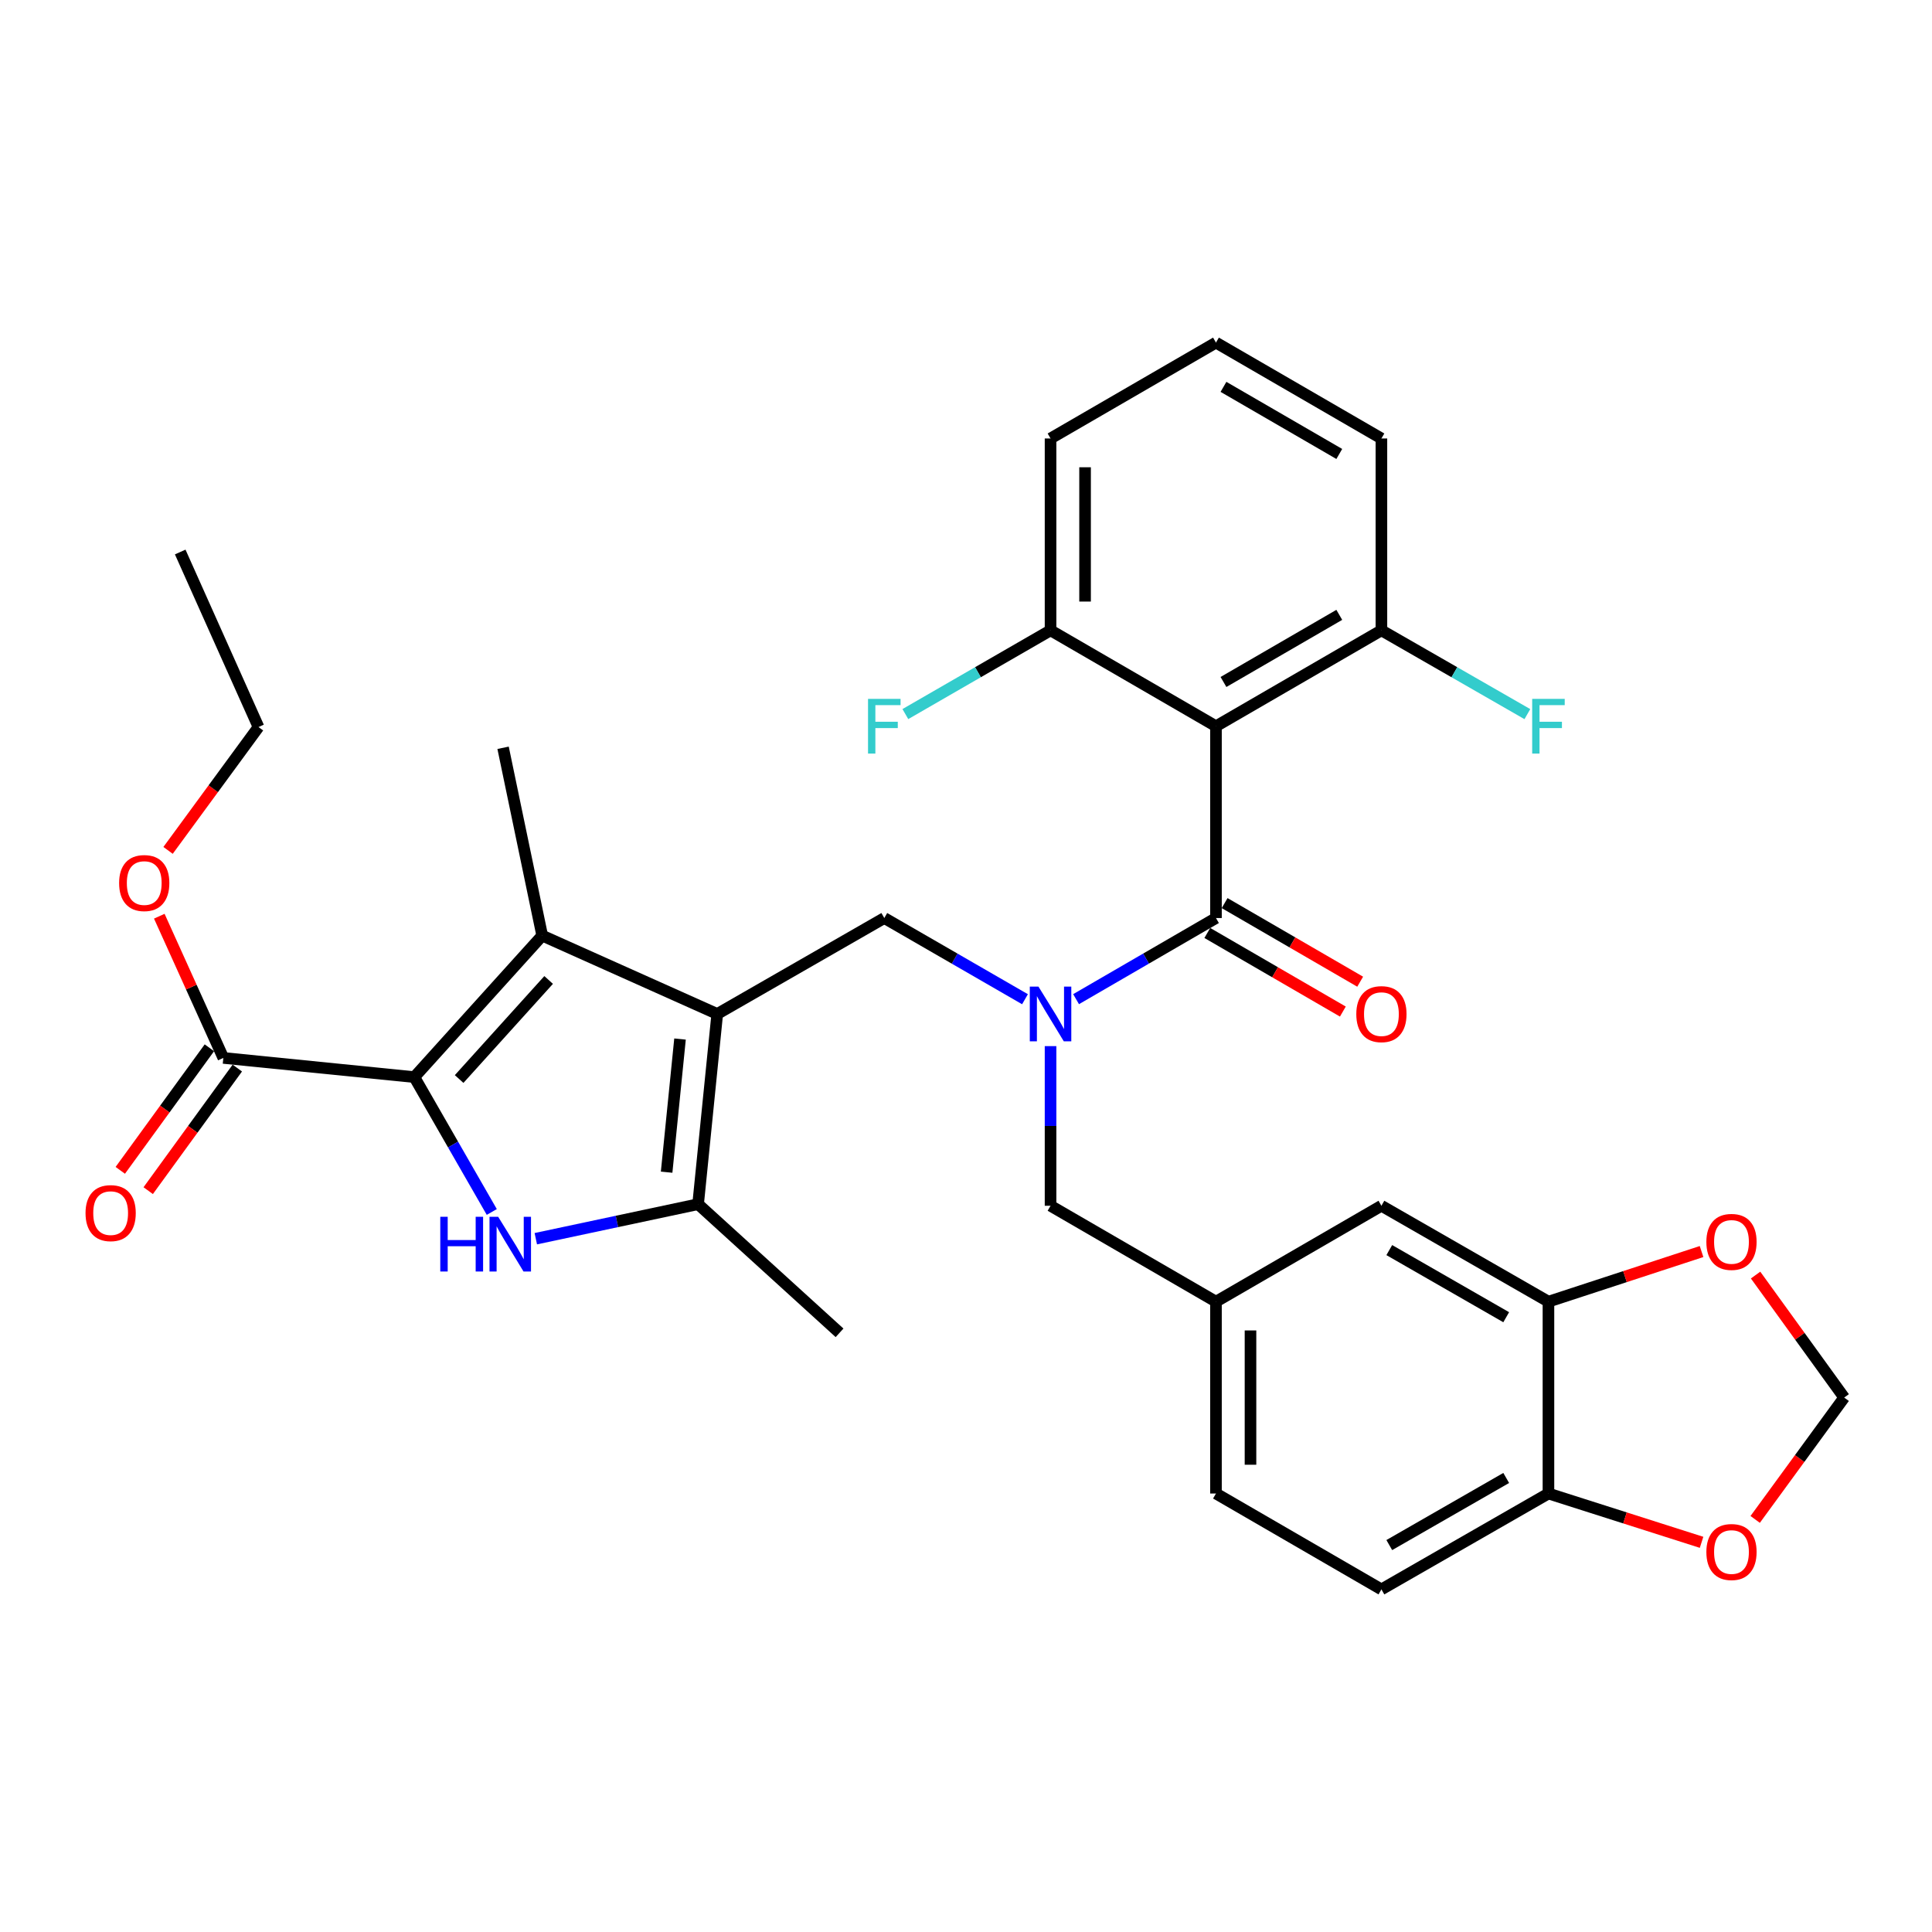 <?xml version='1.0' encoding='iso-8859-1'?>
<svg version='1.1' baseProfile='full'
              xmlns='http://www.w3.org/2000/svg'
                      xmlns:rdkit='http://www.rdkit.org/xml'
                      xmlns:xlink='http://www.w3.org/1999/xlink'
                  xml:space='preserve'
width='1000px' height='1000px' viewBox='0 0 1000 1000'>
<!-- END OF HEADER -->
<rect style='opacity:1.0;fill:#FFFFFF;stroke:none' width='1000' height='1000' x='0' y='0'> </rect>
<path class='bond-2' d='M 371.243,524.828 L 280.646,484.265' style='fill:none;fill-rule:evenodd;stroke:#000000;stroke-width:6px;stroke-linecap:butt;stroke-linejoin:miter;stroke-opacity:1' />
<path class='bond-4' d='M 371.243,524.828 L 361.336,623.278' style='fill:none;fill-rule:evenodd;stroke:#000000;stroke-width:6px;stroke-linecap:butt;stroke-linejoin:miter;stroke-opacity:1' />
<path class='bond-4' d='M 351.978,537.807 L 345.043,606.721' style='fill:none;fill-rule:evenodd;stroke:#000000;stroke-width:6px;stroke-linecap:butt;stroke-linejoin:miter;stroke-opacity:1' />
<path class='bond-7' d='M 371.243,524.828 L 457.711,475.172' style='fill:none;fill-rule:evenodd;stroke:#000000;stroke-width:6px;stroke-linecap:butt;stroke-linejoin:miter;stroke-opacity:1' />
<path class='bond-0' d='M 214.461,557.509 L 280.646,484.265' style='fill:none;fill-rule:evenodd;stroke:#000000;stroke-width:6px;stroke-linecap:butt;stroke-linejoin:miter;stroke-opacity:1' />
<path class='bond-0' d='M 237.647,558.503 L 283.977,507.232' style='fill:none;fill-rule:evenodd;stroke:#000000;stroke-width:6px;stroke-linecap:butt;stroke-linejoin:miter;stroke-opacity:1' />
<path class='bond-8' d='M 214.461,557.509 L 115.604,547.582' style='fill:none;fill-rule:evenodd;stroke:#000000;stroke-width:6px;stroke-linecap:butt;stroke-linejoin:miter;stroke-opacity:1' />
<path class='bond-33' d='M 214.461,557.509 L 234.503,592.412' style='fill:none;fill-rule:evenodd;stroke:#000000;stroke-width:6px;stroke-linecap:butt;stroke-linejoin:miter;stroke-opacity:1' />
<path class='bond-33' d='M 234.503,592.412 L 254.545,627.314' style='fill:none;fill-rule:evenodd;stroke:#0000FF;stroke-width:6px;stroke-linecap:butt;stroke-linejoin:miter;stroke-opacity:1' />
<path class='bond-1' d='M 277.332,641.153 L 319.334,632.215' style='fill:none;fill-rule:evenodd;stroke:#0000FF;stroke-width:6px;stroke-linecap:butt;stroke-linejoin:miter;stroke-opacity:1' />
<path class='bond-1' d='M 319.334,632.215 L 361.336,623.278' style='fill:none;fill-rule:evenodd;stroke:#000000;stroke-width:6px;stroke-linecap:butt;stroke-linejoin:miter;stroke-opacity:1' />
<path class='bond-23' d='M 280.646,484.265 L 260.395,387.056' style='fill:none;fill-rule:evenodd;stroke:#000000;stroke-width:6px;stroke-linecap:butt;stroke-linejoin:miter;stroke-opacity:1' />
<path class='bond-3' d='M 629.385,475.172 L 593.18,496.168' style='fill:none;fill-rule:evenodd;stroke:#000000;stroke-width:6px;stroke-linecap:butt;stroke-linejoin:miter;stroke-opacity:1' />
<path class='bond-3' d='M 593.18,496.168 L 556.976,517.165' style='fill:none;fill-rule:evenodd;stroke:#0000FF;stroke-width:6px;stroke-linecap:butt;stroke-linejoin:miter;stroke-opacity:1' />
<path class='bond-5' d='M 629.385,475.172 L 629.385,375.898' style='fill:none;fill-rule:evenodd;stroke:#000000;stroke-width:6px;stroke-linecap:butt;stroke-linejoin:miter;stroke-opacity:1' />
<path class='bond-15' d='M 624.903,482.901 L 659.982,503.242' style='fill:none;fill-rule:evenodd;stroke:#000000;stroke-width:6px;stroke-linecap:butt;stroke-linejoin:miter;stroke-opacity:1' />
<path class='bond-15' d='M 659.982,503.242 L 695.061,523.584' style='fill:none;fill-rule:evenodd;stroke:#FF0000;stroke-width:6px;stroke-linecap:butt;stroke-linejoin:miter;stroke-opacity:1' />
<path class='bond-15' d='M 633.867,467.443 L 668.946,487.784' style='fill:none;fill-rule:evenodd;stroke:#000000;stroke-width:6px;stroke-linecap:butt;stroke-linejoin:miter;stroke-opacity:1' />
<path class='bond-15' d='M 668.946,487.784 L 704.025,508.126' style='fill:none;fill-rule:evenodd;stroke:#FF0000;stroke-width:6px;stroke-linecap:butt;stroke-linejoin:miter;stroke-opacity:1' />
<path class='bond-27' d='M 361.336,623.278 L 434.55,689.871' style='fill:none;fill-rule:evenodd;stroke:#000000;stroke-width:6px;stroke-linecap:butt;stroke-linejoin:miter;stroke-opacity:1' />
<path class='bond-12' d='M 629.385,375.898 L 715.018,326.261' style='fill:none;fill-rule:evenodd;stroke:#000000;stroke-width:6px;stroke-linecap:butt;stroke-linejoin:miter;stroke-opacity:1' />
<path class='bond-12' d='M 633.268,352.993 L 693.212,318.247' style='fill:none;fill-rule:evenodd;stroke:#000000;stroke-width:6px;stroke-linecap:butt;stroke-linejoin:miter;stroke-opacity:1' />
<path class='bond-13' d='M 629.385,375.898 L 543.761,326.261' style='fill:none;fill-rule:evenodd;stroke:#000000;stroke-width:6px;stroke-linecap:butt;stroke-linejoin:miter;stroke-opacity:1' />
<path class='bond-6' d='M 530.537,517.197 L 494.124,496.185' style='fill:none;fill-rule:evenodd;stroke:#0000FF;stroke-width:6px;stroke-linecap:butt;stroke-linejoin:miter;stroke-opacity:1' />
<path class='bond-6' d='M 494.124,496.185 L 457.711,475.172' style='fill:none;fill-rule:evenodd;stroke:#000000;stroke-width:6px;stroke-linecap:butt;stroke-linejoin:miter;stroke-opacity:1' />
<path class='bond-10' d='M 543.761,541.47 L 543.761,582.786' style='fill:none;fill-rule:evenodd;stroke:#0000FF;stroke-width:6px;stroke-linecap:butt;stroke-linejoin:miter;stroke-opacity:1' />
<path class='bond-10' d='M 543.761,582.786 L 543.761,624.102' style='fill:none;fill-rule:evenodd;stroke:#000000;stroke-width:6px;stroke-linecap:butt;stroke-linejoin:miter;stroke-opacity:1' />
<path class='bond-20' d='M 108.377,542.328 L 85.317,574.05' style='fill:none;fill-rule:evenodd;stroke:#000000;stroke-width:6px;stroke-linecap:butt;stroke-linejoin:miter;stroke-opacity:1' />
<path class='bond-20' d='M 85.317,574.05 L 62.257,605.771' style='fill:none;fill-rule:evenodd;stroke:#FF0000;stroke-width:6px;stroke-linecap:butt;stroke-linejoin:miter;stroke-opacity:1' />
<path class='bond-20' d='M 122.831,552.835 L 99.771,584.557' style='fill:none;fill-rule:evenodd;stroke:#000000;stroke-width:6px;stroke-linecap:butt;stroke-linejoin:miter;stroke-opacity:1' />
<path class='bond-20' d='M 99.771,584.557 L 76.711,616.278' style='fill:none;fill-rule:evenodd;stroke:#FF0000;stroke-width:6px;stroke-linecap:butt;stroke-linejoin:miter;stroke-opacity:1' />
<path class='bond-22' d='M 115.604,547.582 L 99.026,510.906' style='fill:none;fill-rule:evenodd;stroke:#000000;stroke-width:6px;stroke-linecap:butt;stroke-linejoin:miter;stroke-opacity:1' />
<path class='bond-22' d='M 99.026,510.906 L 82.449,474.23' style='fill:none;fill-rule:evenodd;stroke:#FF0000;stroke-width:6px;stroke-linecap:butt;stroke-linejoin:miter;stroke-opacity:1' />
<path class='bond-9' d='M 801.475,673.739 L 715.018,624.102' style='fill:none;fill-rule:evenodd;stroke:#000000;stroke-width:6px;stroke-linecap:butt;stroke-linejoin:miter;stroke-opacity:1' />
<path class='bond-9' d='M 779.61,681.79 L 719.09,647.044' style='fill:none;fill-rule:evenodd;stroke:#000000;stroke-width:6px;stroke-linecap:butt;stroke-linejoin:miter;stroke-opacity:1' />
<path class='bond-14' d='M 801.475,673.739 L 841.098,660.768' style='fill:none;fill-rule:evenodd;stroke:#000000;stroke-width:6px;stroke-linecap:butt;stroke-linejoin:miter;stroke-opacity:1' />
<path class='bond-14' d='M 841.098,660.768 L 880.72,647.797' style='fill:none;fill-rule:evenodd;stroke:#FF0000;stroke-width:6px;stroke-linecap:butt;stroke-linejoin:miter;stroke-opacity:1' />
<path class='bond-35' d='M 801.475,673.739 L 801.475,773.042' style='fill:none;fill-rule:evenodd;stroke:#000000;stroke-width:6px;stroke-linecap:butt;stroke-linejoin:miter;stroke-opacity:1' />
<path class='bond-19' d='M 543.761,624.102 L 629.385,673.739' style='fill:none;fill-rule:evenodd;stroke:#000000;stroke-width:6px;stroke-linecap:butt;stroke-linejoin:miter;stroke-opacity:1' />
<path class='bond-11' d='M 801.475,773.042 L 715.018,822.669' style='fill:none;fill-rule:evenodd;stroke:#000000;stroke-width:6px;stroke-linecap:butt;stroke-linejoin:miter;stroke-opacity:1' />
<path class='bond-11' d='M 779.611,764.989 L 719.091,799.727' style='fill:none;fill-rule:evenodd;stroke:#000000;stroke-width:6px;stroke-linecap:butt;stroke-linejoin:miter;stroke-opacity:1' />
<path class='bond-16' d='M 801.475,773.042 L 841.101,785.673' style='fill:none;fill-rule:evenodd;stroke:#000000;stroke-width:6px;stroke-linecap:butt;stroke-linejoin:miter;stroke-opacity:1' />
<path class='bond-16' d='M 841.101,785.673 L 880.726,798.305' style='fill:none;fill-rule:evenodd;stroke:#FF0000;stroke-width:6px;stroke-linecap:butt;stroke-linejoin:miter;stroke-opacity:1' />
<path class='bond-25' d='M 715.018,326.261 L 752.791,347.947' style='fill:none;fill-rule:evenodd;stroke:#000000;stroke-width:6px;stroke-linecap:butt;stroke-linejoin:miter;stroke-opacity:1' />
<path class='bond-25' d='M 752.791,347.947 L 790.563,369.633' style='fill:none;fill-rule:evenodd;stroke:#33CCCC;stroke-width:6px;stroke-linecap:butt;stroke-linejoin:miter;stroke-opacity:1' />
<path class='bond-30' d='M 715.018,326.261 L 715.018,226.958' style='fill:none;fill-rule:evenodd;stroke:#000000;stroke-width:6px;stroke-linecap:butt;stroke-linejoin:miter;stroke-opacity:1' />
<path class='bond-26' d='M 543.761,326.261 L 506.188,347.935' style='fill:none;fill-rule:evenodd;stroke:#000000;stroke-width:6px;stroke-linecap:butt;stroke-linejoin:miter;stroke-opacity:1' />
<path class='bond-26' d='M 506.188,347.935 L 468.614,369.609' style='fill:none;fill-rule:evenodd;stroke:#33CCCC;stroke-width:6px;stroke-linecap:butt;stroke-linejoin:miter;stroke-opacity:1' />
<path class='bond-29' d='M 543.761,326.261 L 543.761,226.958' style='fill:none;fill-rule:evenodd;stroke:#000000;stroke-width:6px;stroke-linecap:butt;stroke-linejoin:miter;stroke-opacity:1' />
<path class='bond-29' d='M 561.63,311.366 L 561.63,241.853' style='fill:none;fill-rule:evenodd;stroke:#000000;stroke-width:6px;stroke-linecap:butt;stroke-linejoin:miter;stroke-opacity:1' />
<path class='bond-17' d='M 908.688,659.974 L 931.617,691.675' style='fill:none;fill-rule:evenodd;stroke:#FF0000;stroke-width:6px;stroke-linecap:butt;stroke-linejoin:miter;stroke-opacity:1' />
<path class='bond-17' d='M 931.617,691.675 L 954.545,723.376' style='fill:none;fill-rule:evenodd;stroke:#000000;stroke-width:6px;stroke-linecap:butt;stroke-linejoin:miter;stroke-opacity:1' />
<path class='bond-36' d='M 908.477,786.449 L 931.511,754.912' style='fill:none;fill-rule:evenodd;stroke:#FF0000;stroke-width:6px;stroke-linecap:butt;stroke-linejoin:miter;stroke-opacity:1' />
<path class='bond-36' d='M 931.511,754.912 L 954.545,723.376' style='fill:none;fill-rule:evenodd;stroke:#000000;stroke-width:6px;stroke-linecap:butt;stroke-linejoin:miter;stroke-opacity:1' />
<path class='bond-18' d='M 715.018,624.102 L 629.385,673.739' style='fill:none;fill-rule:evenodd;stroke:#000000;stroke-width:6px;stroke-linecap:butt;stroke-linejoin:miter;stroke-opacity:1' />
<path class='bond-24' d='M 629.385,673.739 L 629.385,773.042' style='fill:none;fill-rule:evenodd;stroke:#000000;stroke-width:6px;stroke-linecap:butt;stroke-linejoin:miter;stroke-opacity:1' />
<path class='bond-24' d='M 647.254,688.634 L 647.254,758.147' style='fill:none;fill-rule:evenodd;stroke:#000000;stroke-width:6px;stroke-linecap:butt;stroke-linejoin:miter;stroke-opacity:1' />
<path class='bond-21' d='M 715.018,822.669 L 629.385,773.042' style='fill:none;fill-rule:evenodd;stroke:#000000;stroke-width:6px;stroke-linecap:butt;stroke-linejoin:miter;stroke-opacity:1' />
<path class='bond-31' d='M 86.987,440.164 L 110.394,408.239' style='fill:none;fill-rule:evenodd;stroke:#FF0000;stroke-width:6px;stroke-linecap:butt;stroke-linejoin:miter;stroke-opacity:1' />
<path class='bond-31' d='M 110.394,408.239 L 133.801,376.315' style='fill:none;fill-rule:evenodd;stroke:#000000;stroke-width:6px;stroke-linecap:butt;stroke-linejoin:miter;stroke-opacity:1' />
<path class='bond-28' d='M 629.385,177.331 L 543.761,226.958' style='fill:none;fill-rule:evenodd;stroke:#000000;stroke-width:6px;stroke-linecap:butt;stroke-linejoin:miter;stroke-opacity:1' />
<path class='bond-34' d='M 629.385,177.331 L 715.018,226.958' style='fill:none;fill-rule:evenodd;stroke:#000000;stroke-width:6px;stroke-linecap:butt;stroke-linejoin:miter;stroke-opacity:1' />
<path class='bond-34' d='M 633.27,200.236 L 693.213,234.974' style='fill:none;fill-rule:evenodd;stroke:#000000;stroke-width:6px;stroke-linecap:butt;stroke-linejoin:miter;stroke-opacity:1' />
<path class='bond-32' d='M 133.801,376.315 L 93.277,285.718' style='fill:none;fill-rule:evenodd;stroke:#000000;stroke-width:6px;stroke-linecap:butt;stroke-linejoin:miter;stroke-opacity:1' />
<path  class='atom-2' d='M 227.887 629.807
L 231.727 629.807
L 231.727 641.847
L 246.207 641.847
L 246.207 629.807
L 250.047 629.807
L 250.047 658.127
L 246.207 658.127
L 246.207 645.047
L 231.727 645.047
L 231.727 658.127
L 227.887 658.127
L 227.887 629.807
' fill='#0000FF'/>
<path  class='atom-2' d='M 257.847 629.807
L 267.127 644.807
Q 268.047 646.287, 269.527 648.967
Q 271.007 651.647, 271.087 651.807
L 271.087 629.807
L 274.847 629.807
L 274.847 658.127
L 270.967 658.127
L 261.007 641.727
Q 259.847 639.807, 258.607 637.607
Q 257.407 635.407, 257.047 634.727
L 257.047 658.127
L 253.367 658.127
L 253.367 629.807
L 257.847 629.807
' fill='#0000FF'/>
<path  class='atom-7' d='M 537.501 510.668
L 546.781 525.668
Q 547.701 527.148, 549.181 529.828
Q 550.661 532.508, 550.741 532.668
L 550.741 510.668
L 554.501 510.668
L 554.501 538.988
L 550.621 538.988
L 540.661 522.588
Q 539.501 520.668, 538.261 518.468
Q 537.061 516.268, 536.701 515.588
L 536.701 538.988
L 533.021 538.988
L 533.021 510.668
L 537.501 510.668
' fill='#0000FF'/>
<path  class='atom-15' d='M 883.212 642.806
Q 883.212 636.006, 886.572 632.206
Q 889.932 628.406, 896.212 628.406
Q 902.492 628.406, 905.852 632.206
Q 909.212 636.006, 909.212 642.806
Q 909.212 649.686, 905.812 653.606
Q 902.412 657.486, 896.212 657.486
Q 889.972 657.486, 886.572 653.606
Q 883.212 649.726, 883.212 642.806
M 896.212 654.286
Q 900.532 654.286, 902.852 651.406
Q 905.212 648.486, 905.212 642.806
Q 905.212 637.246, 902.852 634.446
Q 900.532 631.606, 896.212 631.606
Q 891.892 631.606, 889.532 634.406
Q 887.212 637.206, 887.212 642.806
Q 887.212 648.526, 889.532 651.406
Q 891.892 654.286, 896.212 654.286
' fill='#FF0000'/>
<path  class='atom-16' d='M 702.018 524.908
Q 702.018 518.108, 705.378 514.308
Q 708.738 510.508, 715.018 510.508
Q 721.298 510.508, 724.658 514.308
Q 728.018 518.108, 728.018 524.908
Q 728.018 531.788, 724.618 535.708
Q 721.218 539.588, 715.018 539.588
Q 708.778 539.588, 705.378 535.708
Q 702.018 531.828, 702.018 524.908
M 715.018 536.388
Q 719.338 536.388, 721.658 533.508
Q 724.018 530.588, 724.018 524.908
Q 724.018 519.348, 721.658 516.548
Q 719.338 513.708, 715.018 513.708
Q 710.698 513.708, 708.338 516.508
Q 706.018 519.308, 706.018 524.908
Q 706.018 530.628, 708.338 533.508
Q 710.698 536.388, 715.018 536.388
' fill='#FF0000'/>
<path  class='atom-17' d='M 883.212 803.321
Q 883.212 796.521, 886.572 792.721
Q 889.932 788.921, 896.212 788.921
Q 902.492 788.921, 905.852 792.721
Q 909.212 796.521, 909.212 803.321
Q 909.212 810.201, 905.812 814.121
Q 902.412 818.001, 896.212 818.001
Q 889.972 818.001, 886.572 814.121
Q 883.212 810.241, 883.212 803.321
M 896.212 814.801
Q 900.532 814.801, 902.852 811.921
Q 905.212 809.001, 905.212 803.321
Q 905.212 797.761, 902.852 794.961
Q 900.532 792.121, 896.212 792.121
Q 891.892 792.121, 889.532 794.921
Q 887.212 797.721, 887.212 803.321
Q 887.212 809.041, 889.532 811.921
Q 891.892 814.801, 896.212 814.801
' fill='#FF0000'/>
<path  class='atom-21' d='M 44.271 627.905
Q 44.271 621.105, 47.631 617.305
Q 50.991 613.505, 57.271 613.505
Q 63.551 613.505, 66.911 617.305
Q 70.271 621.105, 70.271 627.905
Q 70.271 634.785, 66.871 638.705
Q 63.471 642.585, 57.271 642.585
Q 51.031 642.585, 47.631 638.705
Q 44.271 634.825, 44.271 627.905
M 57.271 639.385
Q 61.591 639.385, 63.911 636.505
Q 66.271 633.585, 66.271 627.905
Q 66.271 622.345, 63.911 619.545
Q 61.591 616.705, 57.271 616.705
Q 52.951 616.705, 50.591 619.505
Q 48.271 622.305, 48.271 627.905
Q 48.271 633.625, 50.591 636.505
Q 52.951 639.385, 57.271 639.385
' fill='#FF0000'/>
<path  class='atom-23' d='M 61.654 457.065
Q 61.654 450.265, 65.014 446.465
Q 68.374 442.665, 74.654 442.665
Q 80.934 442.665, 84.294 446.465
Q 87.654 450.265, 87.654 457.065
Q 87.654 463.945, 84.254 467.865
Q 80.854 471.745, 74.654 471.745
Q 68.414 471.745, 65.014 467.865
Q 61.654 463.985, 61.654 457.065
M 74.654 468.545
Q 78.974 468.545, 81.294 465.665
Q 83.654 462.745, 83.654 457.065
Q 83.654 451.505, 81.294 448.705
Q 78.974 445.865, 74.654 445.865
Q 70.334 445.865, 67.974 448.665
Q 65.654 451.465, 65.654 457.065
Q 65.654 462.785, 67.974 465.665
Q 70.334 468.545, 74.654 468.545
' fill='#FF0000'/>
<path  class='atom-26' d='M 793.055 361.738
L 809.895 361.738
L 809.895 364.978
L 796.855 364.978
L 796.855 373.578
L 808.455 373.578
L 808.455 376.858
L 796.855 376.858
L 796.855 390.058
L 793.055 390.058
L 793.055 361.738
' fill='#33CCCC'/>
<path  class='atom-27' d='M 449.291 361.738
L 466.131 361.738
L 466.131 364.978
L 453.091 364.978
L 453.091 373.578
L 464.691 373.578
L 464.691 376.858
L 453.091 376.858
L 453.091 390.058
L 449.291 390.058
L 449.291 361.738
' fill='#33CCCC'/>
</svg>
